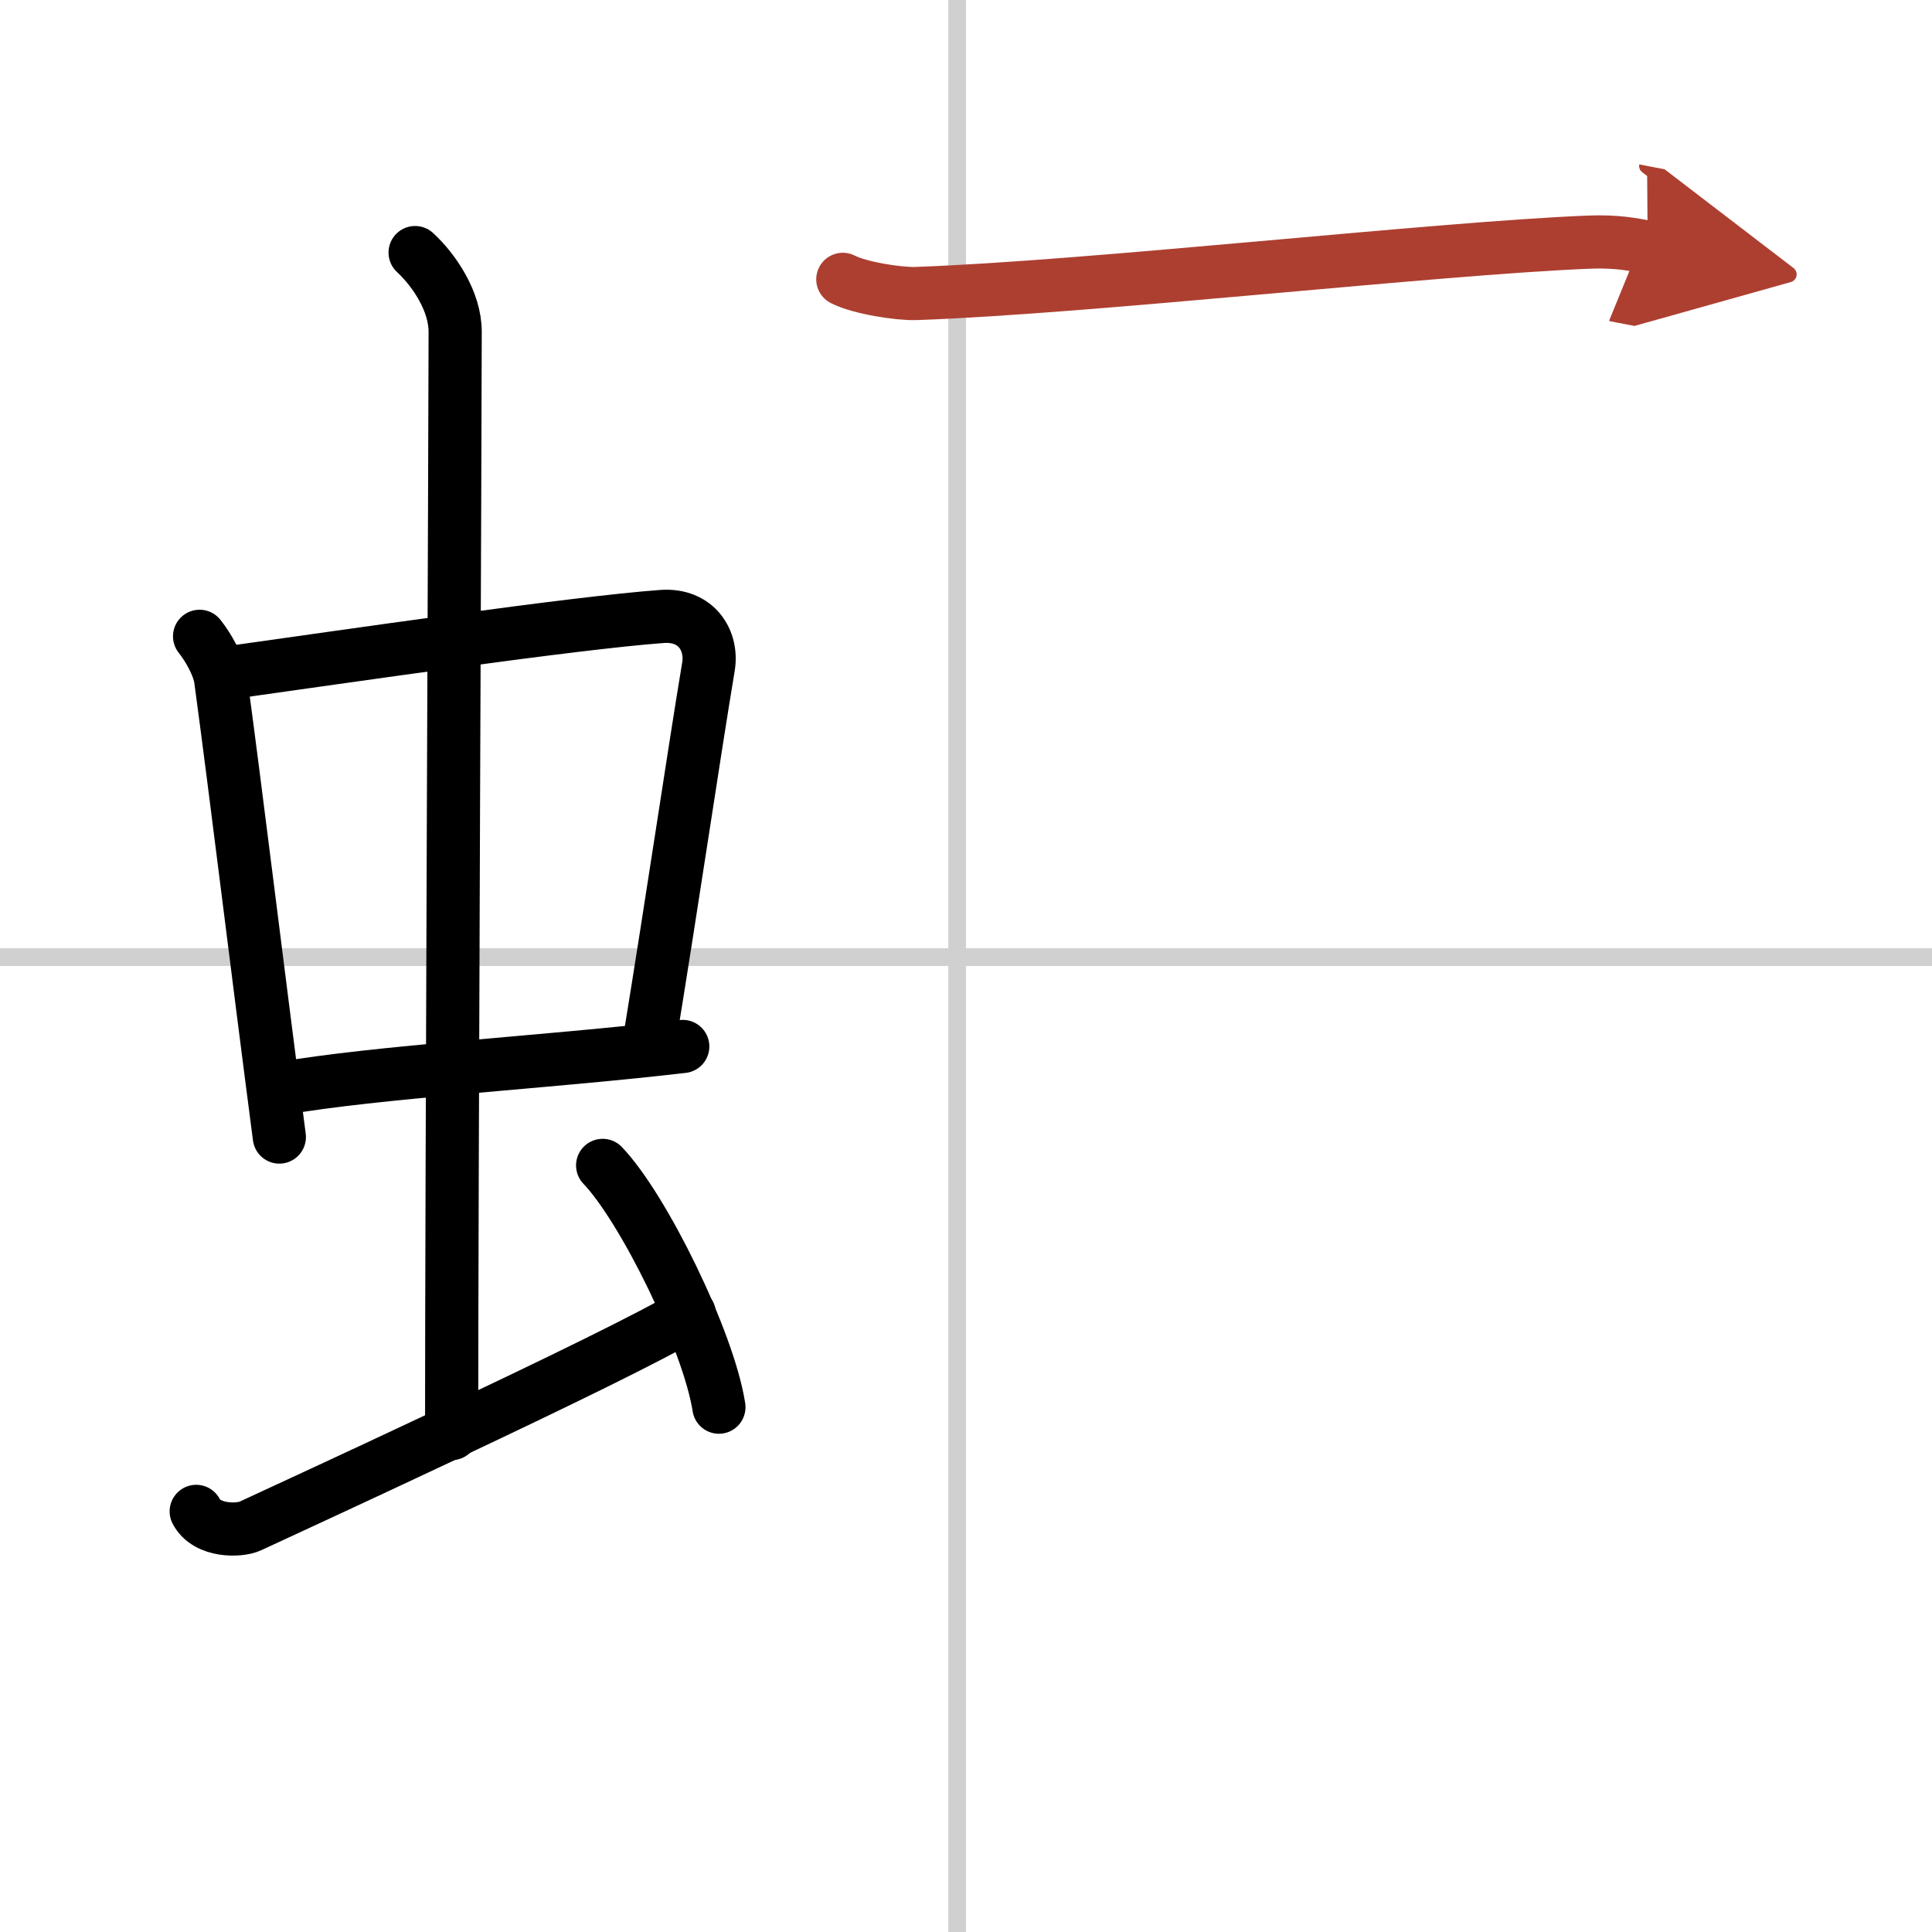 <svg width="400" height="400" viewBox="0 0 109 109" xmlns="http://www.w3.org/2000/svg"><defs><marker id="a" markerWidth="4" orient="auto" refX="1" refY="5" viewBox="0 0 10 10"><polyline points="0 0 10 5 0 10 1 5" fill="#ad3f31" stroke="#ad3f31"/></marker></defs><g fill="none" stroke="#000" stroke-linecap="round" stroke-linejoin="round" stroke-width="3"><rect width="100%" height="100%" fill="#fff" stroke="#fff"/><line x1="54" x2="54" y2="109" stroke="#d0d0d0" stroke-width="1"/><line x2="109" y1="54" y2="54" stroke="#d0d0d0" stroke-width="1"/><path d="m11.26 35.9c0.48 0.6 1.08 1.64 1.19 2.43 0.92 6.81 1.98 15.64 3.31 25.82"/><path d="m12.72 37.98c6.93-0.97 19.61-2.83 24.63-3.2 1.96-0.14 2.86 1.38 2.62 2.83-0.83 4.98-1.98 12.84-3.33 21.12"/><path d="m15.76 61.43c5.58-0.98 14.96-1.48 22.76-2.39"/><path d="m23.42 14.25c1.08 1 2.26 2.75 2.26 4.47 0 4.78-0.2 48.78-0.2 62.16"/><path d="m11.07 85.27c0.6 1.16 2.46 1.11 3.06 0.82s21.04-9.65 24.76-11.97"/><path d="m34 65.75c2.31 2.41 5.98 9.9 6.56 13.64"/><path d="m47.55 15.76c0.95 0.49 3.16 0.83 4.11 0.8 9.79-0.34 29.4-2.56 38.01-2.9 1.57-0.06 2.51 0.14 3.29 0.29" marker-end="url(#a)" stroke="#ad3f31"/></g></svg>
